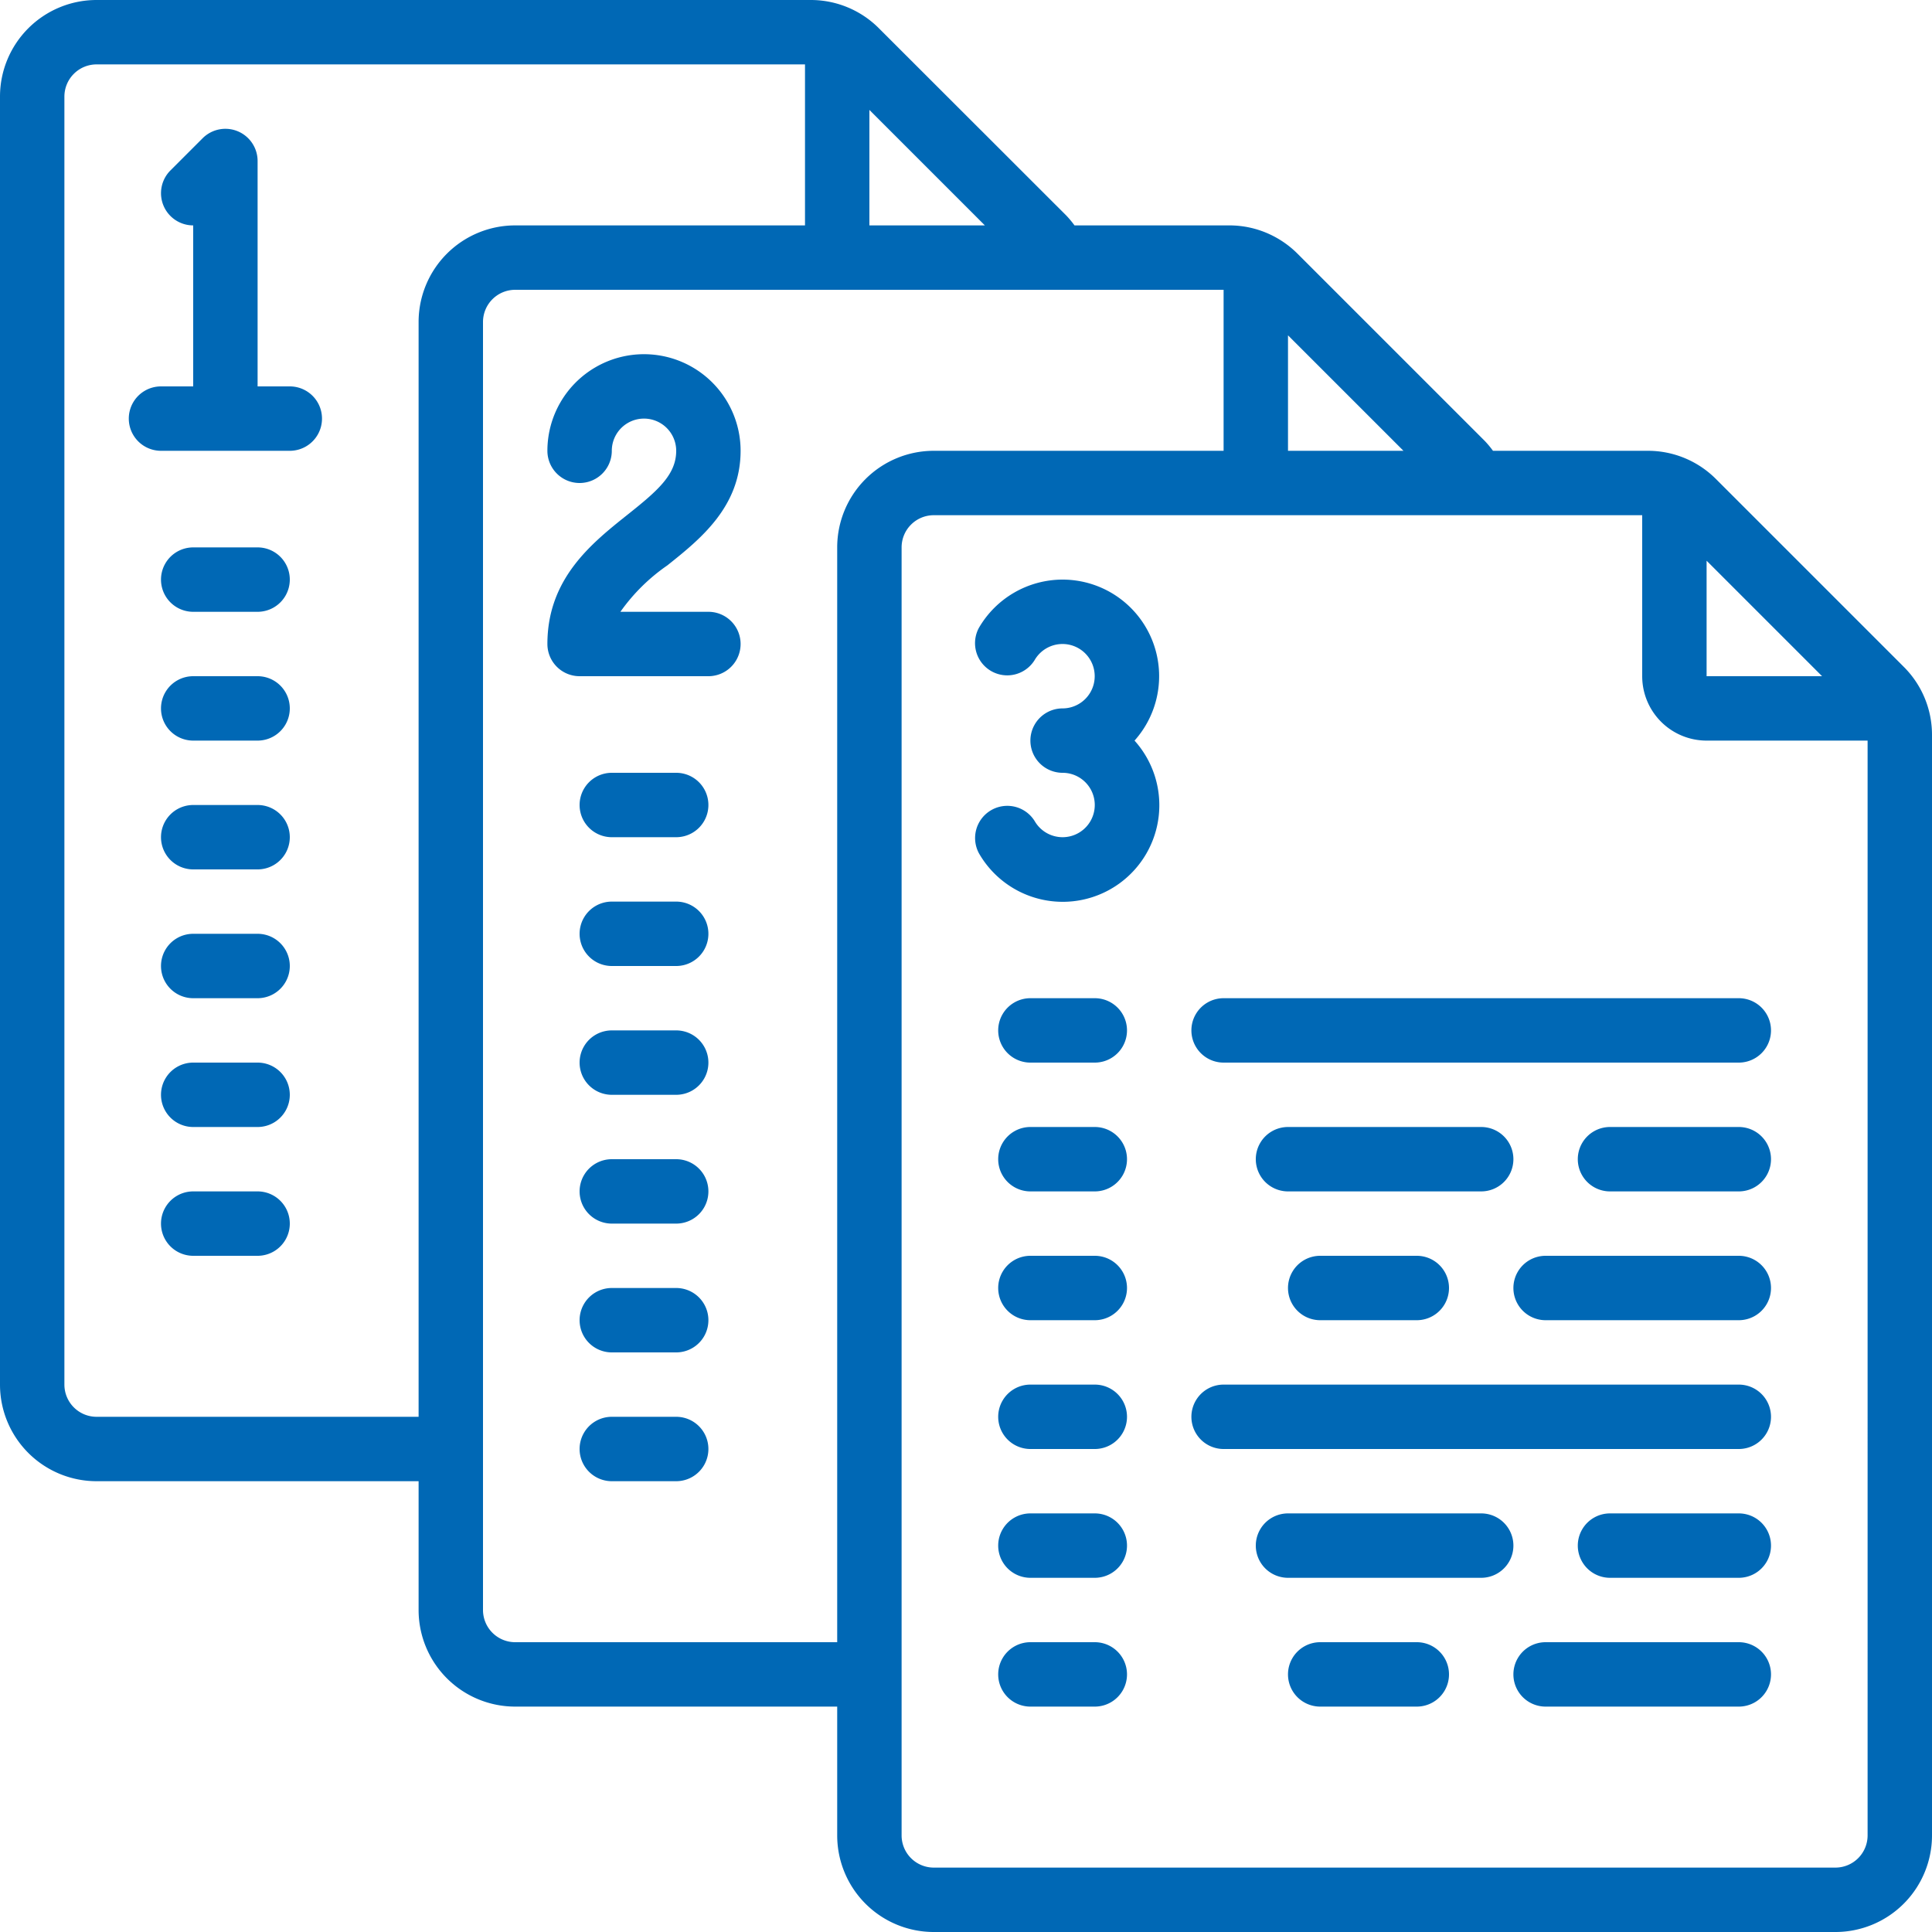 <svg xmlns="http://www.w3.org/2000/svg" version="1.1" xmlns:xlink="http://www.w3.org/1999/xlink" xmlns:svgjs="http://svgjs.com/svgjs" width="512" height="512" x="0" y="0" viewBox="0 0 60 60" style="enable-background:new 0 0 512 512" xml:space="preserve" class=""><g><path fill="#0068b5" xmlns="http://www.w3.org/2000/svg" d="M53.293,14.879A2.982,2.982,0,0,0,51.172,14H46.366a3.059,3.059,0,0,0-.249-.3L40.3,7.883a3.017,3.017,0,0,0-.877-.611A2.969,2.969,0,0,0,38.17,7h-4.8a3.059,3.059,0,0,0-.249-.3L27.3.883A2.985,2.985,0,0,0,25.17,0H3A3,3,0,0,0,0,3V43a3,3,0,0,0,3,3H13v4a3,3,0,0,0,3,3H26v4a3,3,0,0,0,3,3H57a3,3,0,0,0,3-3V22.828a2.978,2.978,0,0,0-.879-2.121ZM53,17.414,56.586,21H53ZM43.586,14H40V10.414Zm-13-7H27V3.414ZM3,44a1,1,0,0,1-1-1V3A1,1,0,0,1,3,2H25V7H16a3,3,0,0,0-3,3V44Zm13,7a1,1,0,0,1-1-1V10a1,1,0,0,1,1-1H38v5H29a3,3,0,0,0-3,3V51Zm41,7H29a1,1,0,0,1-1-1V17a1,1,0,0,1,1-1H51v5a2,2,0,0,0,2,2h5V57A1,1,0,0,1,57,58Z" data-original="#000000"></path><path fill="#0068b5" xmlns="http://www.w3.org/2000/svg" d="M33,18a3.01,3.01,0,0,0-2.6,1.5,1,1,0,0,0,1.731,1A1,1,0,1,1,33,22a1,1,0,0,0,0,2,1,1,0,1,1-.867,1.5,1,1,0,0,0-1.731,1A3,3,0,1,0,35.234,23,3,3,0,0,0,33,18Z" data-original="#000000"></path><path fill="#0068b5" xmlns="http://www.w3.org/2000/svg" d="M20.726,17.558C21.738,16.75,23,15.746,23,14a3,3,0,0,0-6,0,1,1,0,0,0,2,0,1,1,0,0,1,2,0c0,.744-.578,1.242-1.521,1.992C18.375,16.872,17,17.967,17,20a1,1,0,0,0,1,1h4a1,1,0,0,0,0-2H19.267A5.852,5.852,0,0,1,20.726,17.558Z" data-original="#000000"></path><path fill="#0068b5" xmlns="http://www.w3.org/2000/svg" d="M9,12H8V5a1,1,0,0,0-1.707-.707l-1,1A1,1,0,0,0,6,7v5H5a1,1,0,0,0,0,2H9a1,1,0,0,0,0-2Z" data-original="#000000"></path><path fill="#0068b5" xmlns="http://www.w3.org/2000/svg" d="M34,31H32a1,1,0,0,0,0,2h2a1,1,0,0,0,0-2Z" data-original="#000000"></path><path fill="#0068b5" xmlns="http://www.w3.org/2000/svg" d="M54,31H38a1,1,0,0,0,0,2H54a1,1,0,0,0,0-2Z" data-original="#000000"></path><path fill="#0068b5" xmlns="http://www.w3.org/2000/svg" d="M34,35H32a1,1,0,0,0,0,2h2a1,1,0,0,0,0-2Z" data-original="#000000"></path><path fill="#0068b5" xmlns="http://www.w3.org/2000/svg" d="M47,36a1,1,0,0,0-1-1H40a1,1,0,0,0,0,2h6A1,1,0,0,0,47,36Z" data-original="#000000"></path><path fill="#0068b5" xmlns="http://www.w3.org/2000/svg" d="M34,39H32a1,1,0,0,0,0,2h2a1,1,0,0,0,0-2Z" data-original="#000000"></path><path fill="#0068b5" xmlns="http://www.w3.org/2000/svg" d="M54,39H48a1,1,0,0,0,0,2h6a1,1,0,0,0,0-2Z" data-original="#000000"></path><path fill="#0068b5" xmlns="http://www.w3.org/2000/svg" d="M41,39a1,1,0,0,0,0,2h3a1,1,0,0,0,0-2Z" data-original="#000000"></path><path fill="#0068b5" xmlns="http://www.w3.org/2000/svg" d="M34,43H32a1,1,0,0,0,0,2h2a1,1,0,0,0,0-2Z" data-original="#000000"></path><path fill="#0068b5" xmlns="http://www.w3.org/2000/svg" d="M54,43H38a1,1,0,0,0,0,2H54a1,1,0,0,0,0-2Z" data-original="#000000"></path><path fill="#0068b5" xmlns="http://www.w3.org/2000/svg" d="M34,47H32a1,1,0,0,0,0,2h2a1,1,0,0,0,0-2Z" data-original="#000000"></path><path fill="#0068b5" xmlns="http://www.w3.org/2000/svg" d="M34,51H32a1,1,0,0,0,0,2h2a1,1,0,0,0,0-2Z" data-original="#000000"></path><path fill="#0068b5" xmlns="http://www.w3.org/2000/svg" d="M21,24H19a1,1,0,0,0,0,2h2a1,1,0,0,0,0-2Z" data-original="#000000"></path><path fill="#0068b5" xmlns="http://www.w3.org/2000/svg" d="M21,28H19a1,1,0,0,0,0,2h2a1,1,0,0,0,0-2Z" data-original="#000000"></path><path fill="#0068b5" xmlns="http://www.w3.org/2000/svg" d="M21,32H19a1,1,0,0,0,0,2h2a1,1,0,0,0,0-2Z" data-original="#000000"></path><path fill="#0068b5" xmlns="http://www.w3.org/2000/svg" d="M21,36H19a1,1,0,0,0,0,2h2a1,1,0,0,0,0-2Z" data-original="#000000"></path><path fill="#0068b5" xmlns="http://www.w3.org/2000/svg" d="M21,40H19a1,1,0,0,0,0,2h2a1,1,0,0,0,0-2Z" data-original="#000000"></path><path fill="#0068b5" xmlns="http://www.w3.org/2000/svg" d="M21,44H19a1,1,0,0,0,0,2h2a1,1,0,0,0,0-2Z" data-original="#000000"></path><path fill="#0068b5" xmlns="http://www.w3.org/2000/svg" d="M8,17H6a1,1,0,0,0,0,2H8a1,1,0,0,0,0-2Z" data-original="#000000"></path><path fill="#0068b5" xmlns="http://www.w3.org/2000/svg" d="M8,21H6a1,1,0,0,0,0,2H8a1,1,0,0,0,0-2Z" data-original="#000000"></path><path fill="#0068b5" xmlns="http://www.w3.org/2000/svg" d="M8,25H6a1,1,0,0,0,0,2H8a1,1,0,0,0,0-2Z" data-original="#000000"></path><path fill="#0068b5" xmlns="http://www.w3.org/2000/svg" d="M8,29H6a1,1,0,0,0,0,2H8a1,1,0,0,0,0-2Z" data-original="#000000"></path><path fill="#0068b5" xmlns="http://www.w3.org/2000/svg" d="M8,33H6a1,1,0,0,0,0,2H8a1,1,0,0,0,0-2Z" data-original="#000000"></path><path fill="#0068b5" xmlns="http://www.w3.org/2000/svg" d="M8,37H6a1,1,0,0,0,0,2H8a1,1,0,0,0,0-2Z" data-original="#000000"></path><path fill="#0068b5" xmlns="http://www.w3.org/2000/svg" d="M54,35H50a1,1,0,0,0,0,2h4a1,1,0,0,0,0-2Z" data-original="#000000"></path><path fill="#0068b5" xmlns="http://www.w3.org/2000/svg" d="M46,47H40a1,1,0,0,0,0,2h6a1,1,0,0,0,0-2Z" data-original="#000000"></path><path fill="#0068b5" xmlns="http://www.w3.org/2000/svg" d="M54,51H48a1,1,0,0,0,0,2h6a1,1,0,0,0,0-2Z" data-original="#000000"></path><path fill="#0068b5" xmlns="http://www.w3.org/2000/svg" d="M44,51H41a1,1,0,0,0,0,2h3a1,1,0,0,0,0-2Z" data-original="#000000"></path><path fill="#0068b5" xmlns="http://www.w3.org/2000/svg" d="M54,47H50a1,1,0,0,0,0,2h4a1,1,0,0,0,0-2Z" data-original="#000000"></path></g></svg>